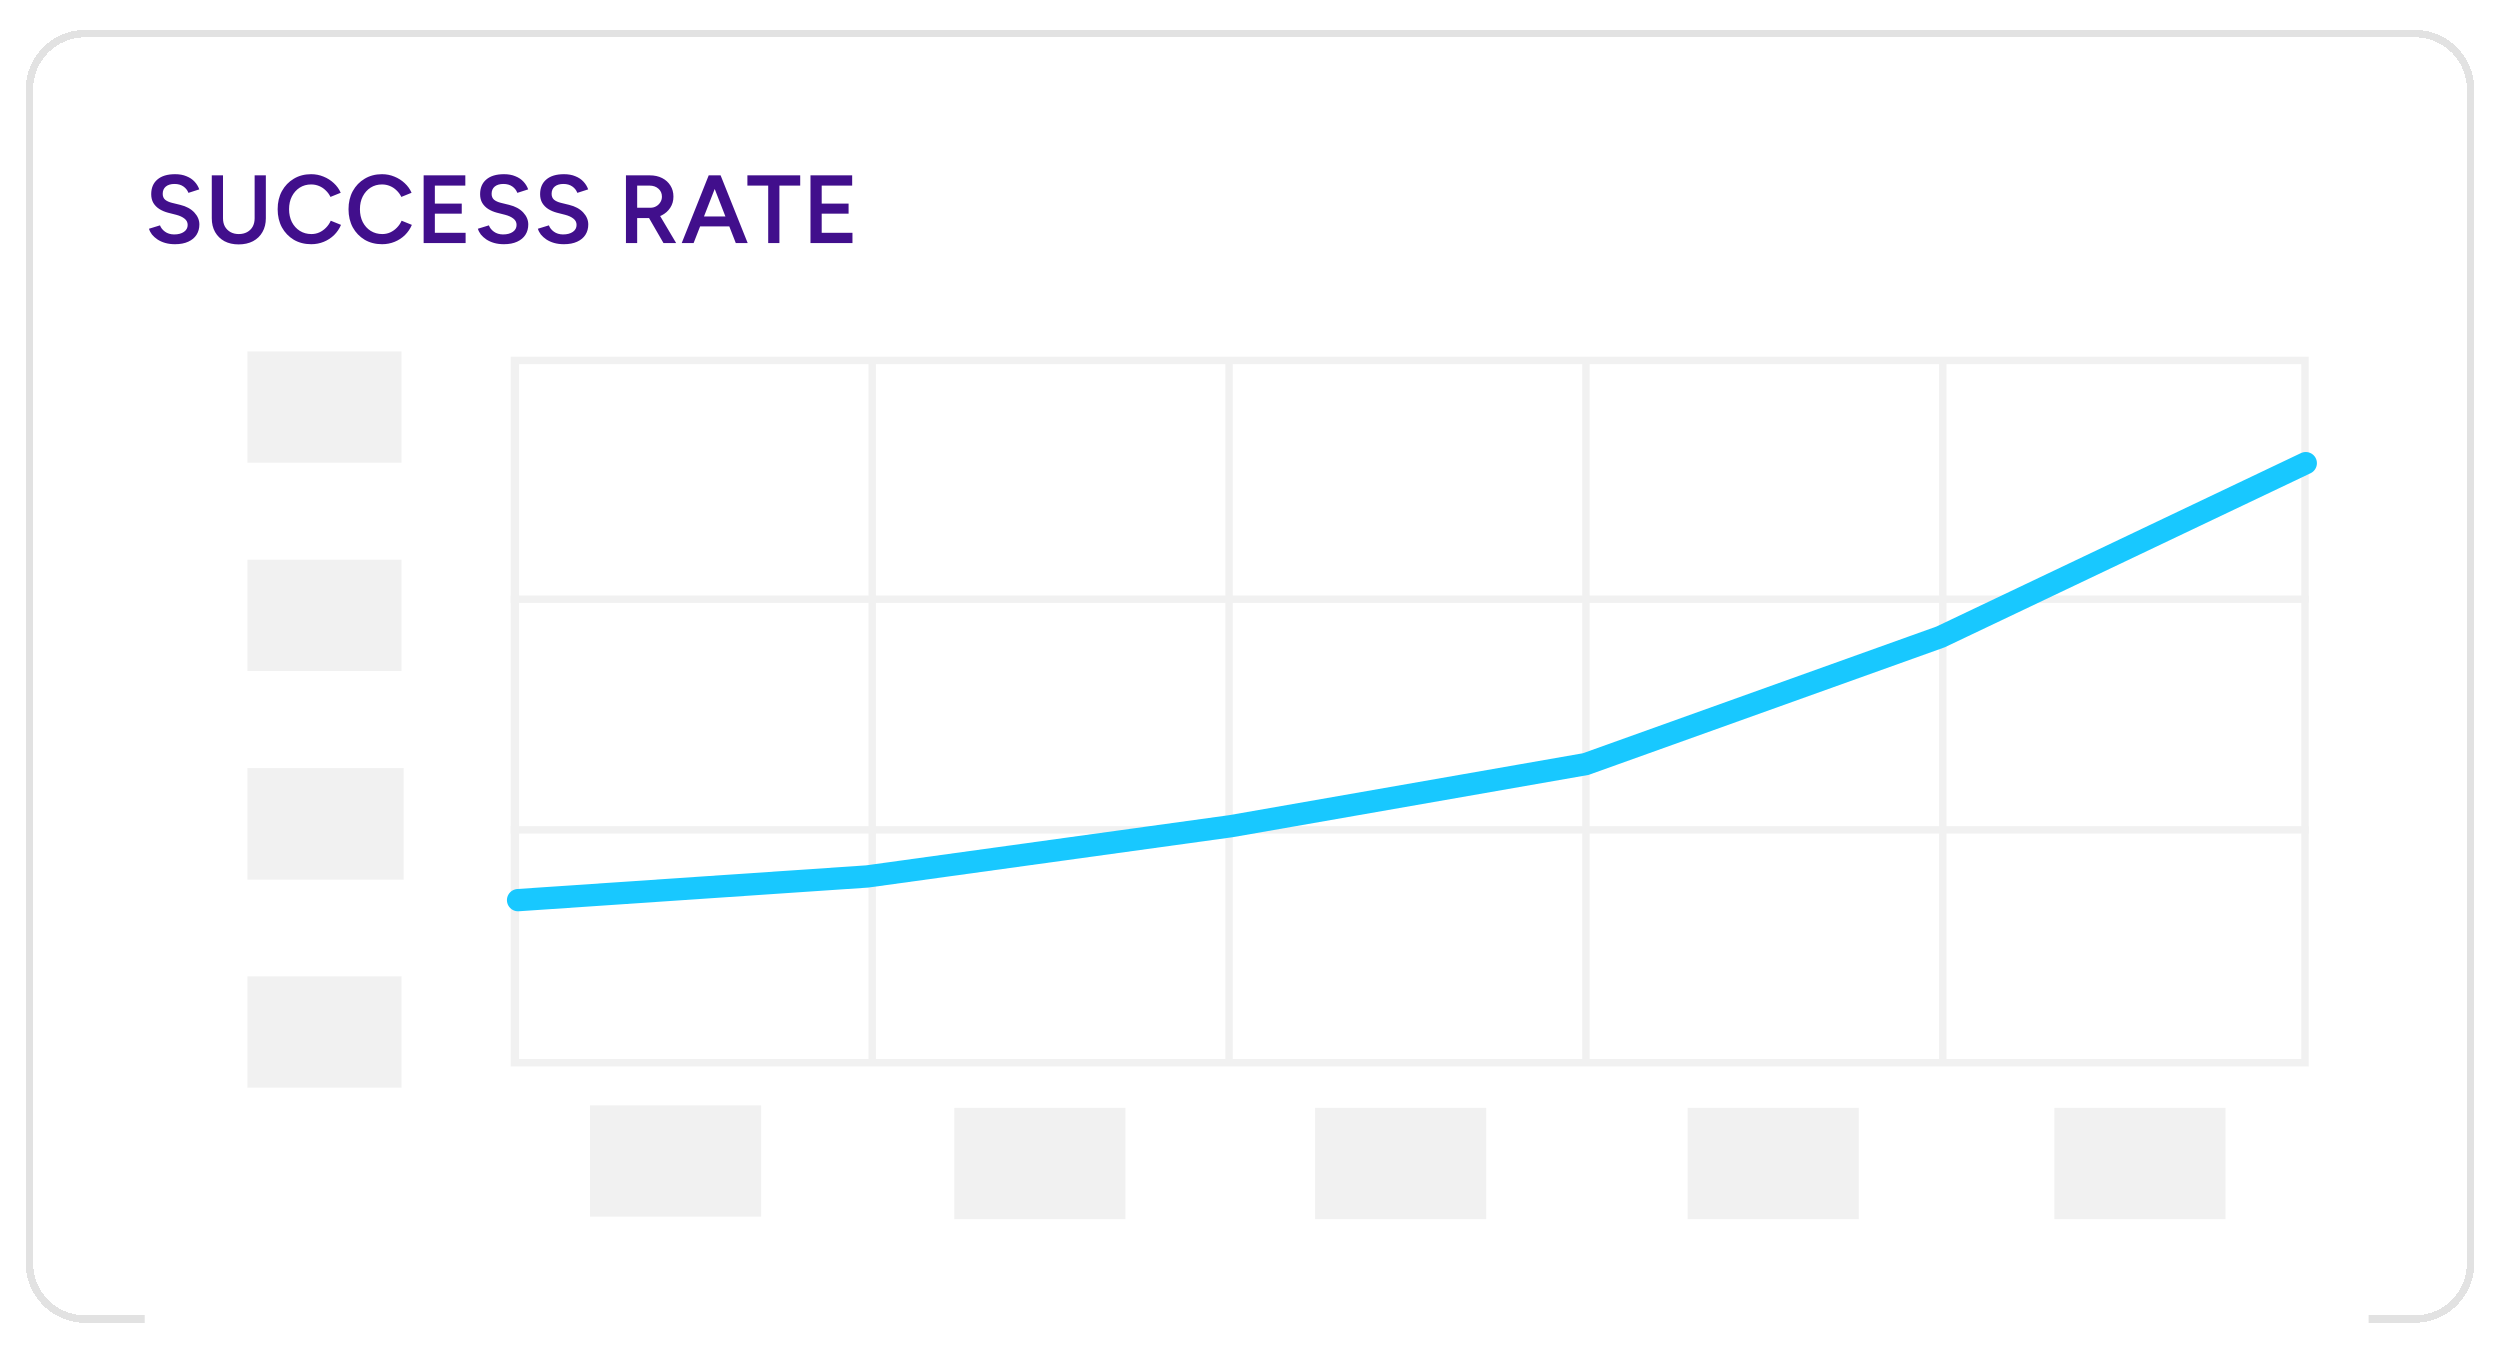 <svg width="292" height="158" viewBox="0 0 292 158" fill="none" xmlns="http://www.w3.org/2000/svg">
<g filter="url(#filter0_d_12070_1451)">
<path d="M3 9.952C3 6.112 6.112 3 9.952 3H282.048C285.888 3 289 6.112 289 9.952V147.064C289 150.904 285.888 154.016 282.048 154.016H9.952C6.112 154.016 3 150.904 3 147.064V9.952Z" fill="white" shape-rendering="crispEdges"/>
<path d="M3.434 9.952C3.434 6.352 6.352 3.434 9.952 3.434H282.048C285.648 3.434 288.566 6.352 288.566 9.952V147.064C288.566 150.664 285.648 153.582 282.048 153.582H9.952C6.352 153.582 3.434 150.664 3.434 147.064V9.952Z" stroke="#E2E2E2" stroke-width="0.869" shape-rendering="crispEdges"/>
<path d="M20.44 28.039C20.026 28.039 19.645 27.99 19.299 27.892C18.96 27.794 18.659 27.659 18.395 27.486C18.139 27.312 17.924 27.12 17.751 26.91C17.585 26.691 17.469 26.465 17.401 26.232L18.689 25.836C18.787 26.115 18.979 26.36 19.265 26.571C19.551 26.782 19.905 26.891 20.327 26.898C20.816 26.898 21.204 26.797 21.49 26.593C21.776 26.39 21.92 26.123 21.92 25.791C21.92 25.49 21.799 25.245 21.558 25.057C21.317 24.861 20.993 24.71 20.587 24.605L19.615 24.357C19.246 24.259 18.911 24.116 18.61 23.927C18.316 23.739 18.082 23.502 17.909 23.215C17.744 22.929 17.661 22.59 17.661 22.199C17.661 21.461 17.902 20.888 18.384 20.482C18.866 20.067 19.555 19.86 20.451 19.86C20.956 19.86 21.396 19.939 21.773 20.098C22.157 20.248 22.473 20.459 22.722 20.73C22.97 20.994 23.155 21.295 23.275 21.634L22.01 22.041C21.897 21.739 21.701 21.491 21.422 21.295C21.144 21.099 20.797 21.001 20.383 21.001C19.954 21.001 19.615 21.103 19.366 21.306C19.125 21.51 19.005 21.792 19.005 22.154C19.005 22.447 19.099 22.677 19.287 22.843C19.483 23.001 19.747 23.121 20.078 23.204L21.05 23.442C21.758 23.615 22.307 23.912 22.699 24.334C23.091 24.756 23.287 25.223 23.287 25.735C23.287 26.187 23.177 26.586 22.959 26.932C22.741 27.279 22.417 27.55 21.987 27.745C21.566 27.941 21.05 28.039 20.44 28.039ZM27.866 28.062C27.241 28.062 26.691 27.938 26.216 27.689C25.749 27.433 25.384 27.075 25.12 26.616C24.864 26.157 24.736 25.622 24.736 25.012V19.996H26.047V25.012C26.047 25.381 26.122 25.705 26.273 25.983C26.431 26.254 26.649 26.469 26.928 26.627C27.207 26.778 27.527 26.853 27.888 26.853C28.257 26.853 28.581 26.778 28.86 26.627C29.146 26.469 29.364 26.254 29.515 25.983C29.666 25.705 29.741 25.381 29.741 25.012V19.996H31.051V25.012C31.051 25.622 30.919 26.157 30.656 26.616C30.4 27.075 30.031 27.433 29.549 27.689C29.074 27.938 28.513 28.062 27.866 28.062ZM36.35 28.039C35.59 28.039 34.912 27.866 34.317 27.52C33.73 27.166 33.266 26.684 32.927 26.074C32.596 25.456 32.43 24.748 32.43 23.95C32.43 23.151 32.596 22.447 32.927 21.837C33.266 21.22 33.73 20.738 34.317 20.391C34.904 20.037 35.578 19.86 36.339 19.86C36.851 19.86 37.333 19.954 37.785 20.143C38.237 20.324 38.636 20.576 38.983 20.9C39.337 21.224 39.608 21.6 39.796 22.029L38.598 22.515C38.463 22.229 38.278 21.977 38.045 21.758C37.819 21.532 37.559 21.359 37.265 21.239C36.972 21.118 36.663 21.058 36.339 21.058C35.842 21.058 35.398 21.182 35.006 21.431C34.622 21.679 34.317 22.022 34.091 22.459C33.873 22.888 33.763 23.385 33.763 23.95C33.763 24.515 33.873 25.015 34.091 25.452C34.317 25.889 34.626 26.232 35.017 26.48C35.416 26.729 35.868 26.853 36.373 26.853C36.704 26.853 37.013 26.789 37.299 26.661C37.593 26.526 37.853 26.341 38.079 26.108C38.312 25.874 38.497 25.603 38.632 25.294L39.83 25.78C39.642 26.224 39.374 26.62 39.028 26.966C38.681 27.305 38.278 27.569 37.819 27.757C37.359 27.945 36.87 28.039 36.35 28.039ZM44.627 28.039C43.866 28.039 43.188 27.866 42.594 27.52C42.006 27.166 41.543 26.684 41.204 26.074C40.873 25.456 40.707 24.748 40.707 23.95C40.707 23.151 40.873 22.447 41.204 21.837C41.543 21.22 42.006 20.738 42.594 20.391C43.181 20.037 43.855 19.86 44.616 19.86C45.128 19.86 45.61 19.954 46.062 20.143C46.514 20.324 46.913 20.576 47.259 20.9C47.613 21.224 47.884 21.6 48.072 22.029L46.875 22.515C46.739 22.229 46.555 21.977 46.322 21.758C46.096 21.532 45.836 21.359 45.542 21.239C45.248 21.118 44.94 21.058 44.616 21.058C44.119 21.058 43.674 21.182 43.283 21.431C42.899 21.679 42.594 22.022 42.368 22.459C42.149 22.888 42.04 23.385 42.04 23.95C42.04 24.515 42.149 25.015 42.368 25.452C42.594 25.889 42.902 26.232 43.294 26.48C43.693 26.729 44.145 26.853 44.65 26.853C44.981 26.853 45.29 26.789 45.576 26.661C45.87 26.526 46.13 26.341 46.355 26.108C46.589 25.874 46.773 25.603 46.909 25.294L48.106 25.78C47.918 26.224 47.651 26.62 47.304 26.966C46.958 27.305 46.555 27.569 46.096 27.757C45.636 27.945 45.147 28.039 44.627 28.039ZM49.481 27.904V19.996H54.35V21.193H50.791V23.295H53.932V24.47H50.791V26.706H54.383V27.904H49.481ZM58.855 28.039C58.441 28.039 58.061 27.99 57.714 27.892C57.375 27.794 57.074 27.659 56.81 27.486C56.554 27.312 56.34 27.12 56.167 26.91C56.001 26.691 55.884 26.465 55.816 26.232L57.104 25.836C57.202 26.115 57.394 26.36 57.68 26.571C57.967 26.782 58.321 26.891 58.742 26.898C59.232 26.898 59.62 26.797 59.906 26.593C60.192 26.39 60.335 26.123 60.335 25.791C60.335 25.49 60.215 25.245 59.974 25.057C59.733 24.861 59.409 24.71 59.002 24.605L58.031 24.357C57.662 24.259 57.326 24.116 57.025 23.927C56.731 23.739 56.498 23.502 56.325 23.215C56.159 22.929 56.076 22.59 56.076 22.199C56.076 21.461 56.317 20.888 56.799 20.482C57.281 20.067 57.97 19.86 58.867 19.86C59.371 19.86 59.812 19.939 60.188 20.098C60.572 20.248 60.889 20.459 61.137 20.73C61.386 20.994 61.57 21.295 61.691 21.634L60.425 22.041C60.312 21.739 60.117 21.491 59.838 21.295C59.559 21.099 59.213 21.001 58.799 21.001C58.37 21.001 58.031 21.103 57.782 21.306C57.541 21.51 57.421 21.792 57.421 22.154C57.421 22.447 57.515 22.677 57.703 22.843C57.899 23.001 58.162 23.121 58.494 23.204L59.465 23.442C60.173 23.615 60.723 23.912 61.115 24.334C61.506 24.756 61.702 25.223 61.702 25.735C61.702 26.187 61.593 26.586 61.374 26.932C61.156 27.279 60.832 27.55 60.403 27.745C59.981 27.941 59.465 28.039 58.855 28.039ZM65.863 28.039C65.449 28.039 65.069 27.99 64.722 27.892C64.383 27.794 64.082 27.659 63.819 27.486C63.562 27.312 63.348 27.12 63.175 26.91C63.009 26.691 62.892 26.465 62.824 26.232L64.112 25.836C64.21 26.115 64.402 26.36 64.688 26.571C64.975 26.782 65.329 26.891 65.75 26.898C66.24 26.898 66.628 26.797 66.914 26.593C67.2 26.39 67.343 26.123 67.343 25.791C67.343 25.49 67.223 25.245 66.982 25.057C66.741 24.861 66.417 24.71 66.01 24.605L65.038 24.357C64.669 24.259 64.334 24.116 64.033 23.927C63.739 23.739 63.506 23.502 63.333 23.215C63.167 22.929 63.084 22.59 63.084 22.199C63.084 21.461 63.325 20.888 63.807 20.482C64.289 20.067 64.978 19.86 65.874 19.86C66.379 19.86 66.82 19.939 67.196 20.098C67.58 20.248 67.897 20.459 68.145 20.73C68.394 20.994 68.578 21.295 68.699 21.634L67.433 22.041C67.32 21.739 67.125 21.491 66.846 21.295C66.567 21.099 66.221 21.001 65.807 21.001C65.377 21.001 65.038 21.103 64.79 21.306C64.549 21.51 64.428 21.792 64.428 22.154C64.428 22.447 64.523 22.677 64.711 22.843C64.907 23.001 65.17 23.121 65.502 23.204L66.473 23.442C67.181 23.615 67.731 23.912 68.123 24.334C68.514 24.756 68.71 25.223 68.71 25.735C68.71 26.187 68.601 26.586 68.382 26.932C68.164 27.279 67.84 27.55 67.411 27.745C66.989 27.941 66.473 28.039 65.863 28.039ZM73.111 27.904V19.996H75.901C76.443 19.996 76.921 20.101 77.336 20.312C77.75 20.523 78.074 20.817 78.307 21.193C78.541 21.562 78.657 21.992 78.657 22.481C78.657 22.971 78.533 23.404 78.285 23.78C78.044 24.157 77.709 24.454 77.279 24.673C76.85 24.884 76.364 24.989 75.822 24.989H74.421V27.904H73.111ZM77.494 27.904L75.641 24.695L76.658 23.995L78.974 27.904H77.494ZM74.421 23.78H75.958C76.214 23.78 76.44 23.724 76.635 23.611C76.839 23.498 77.001 23.344 77.121 23.148C77.249 22.952 77.313 22.73 77.313 22.481C77.313 22.105 77.178 21.796 76.906 21.555C76.635 21.314 76.285 21.193 75.856 21.193H74.421V23.78ZM85.94 27.904L82.856 19.996H84.166L87.329 27.904H85.94ZM79.625 27.904L82.777 19.996H84.098L81.014 27.904H79.625ZM81.105 25.961V24.797H85.838V25.961H81.105ZM89.725 27.904V21.193H87.296V19.996H93.464V21.193H91.035V27.904H89.725ZM94.664 27.904V19.996H99.533V21.193H95.975V23.295H99.115V24.47H95.975V26.706H99.567V27.904H94.664Z" fill="#410F8C"/>
<rect width="259.749" height="116.749" transform="translate(16.904 37.855)" fill="white"/>
<rect x="60.082" y="41.613" width="209.141" height="82.03" stroke="#F1F1F1" stroke-width="0.869"/>
<path d="M59.648 69.502L269.657 69.502" stroke="#F1F1F1" stroke-width="0.869"/>
<path d="M59.648 96.444H269.657" stroke="#F1F1F1" stroke-width="0.869"/>
<path d="M60.192 41.542L60.192 123.977" stroke="#F1F1F1" stroke-width="0.869"/>
<path d="M101.873 41.542L101.873 123.977" stroke="#F1F1F1" stroke-width="0.869"/>
<path d="M143.553 41.542L143.553 123.977" stroke="#F1F1F1" stroke-width="0.869"/>
<path d="M185.234 41.542L185.234 123.977" stroke="#F1F1F1" stroke-width="0.869"/>
<path d="M226.915 41.542L226.915 123.977" stroke="#F1F1F1" stroke-width="0.869"/>
<rect width="18.249" height="13.035" transform="translate(28.896 89.223)" fill="#F1F1F1"/>
<rect width="18" height="13" transform="translate(28.896 113.554)" fill="#F1F1F1"/>
<rect width="19.987" height="13" transform="translate(68.913 128.622)" fill="#F1F1F1"/>
<rect width="19.987" height="13" transform="translate(111.459 128.913)" fill="#F1F1F1"/>
<rect width="19.987" height="13" transform="translate(153.599 128.913)" fill="#F1F1F1"/>
<rect width="19.987" height="13" transform="translate(197.121 128.913)" fill="#F1F1F1"/>
<rect width="19.987" height="13" transform="translate(239.952 128.913)" fill="#F1F1F1"/>
<rect width="18" height="13" transform="translate(28.896 40.56)" fill="#F1F1F1"/>
<rect width="18" height="13" transform="translate(28.896 64.891)" fill="#F1F1F1"/>
<path d="M60.513 104.651L101.271 101.887L143.757 96.015L185.206 88.762L226.655 73.909L269.312 53.613" stroke="#18C8FF" stroke-width="2.607" stroke-linecap="round"/>
</g>
<defs>
<filter id="filter0_d_12070_1451" x="0.088" y="0.573" width="291.824" height="157.428" filterUnits="userSpaceOnUse" color-interpolation-filters="sRGB">
<feFlood flood-opacity="0" result="BackgroundImageFix"/>
<feColorMatrix in="SourceAlpha" type="matrix" values="0 0 0 0 0 0 0 0 0 0 0 0 0 0 0 0 0 0 127 0" result="hardAlpha"/>
<feOffset dy="0.485"/>
<feGaussianBlur stdDeviation="1.456"/>
<feComposite in2="hardAlpha" operator="out"/>
<feColorMatrix type="matrix" values="0 0 0 0 0.078 0 0 0 0 0.039 0 0 0 0 0.141 0 0 0 0.2 0"/>
<feBlend mode="normal" in2="BackgroundImageFix" result="effect1_dropShadow_12070_1451"/>
<feBlend mode="normal" in="SourceGraphic" in2="effect1_dropShadow_12070_1451" result="shape"/>
</filter>
</defs>
</svg>

